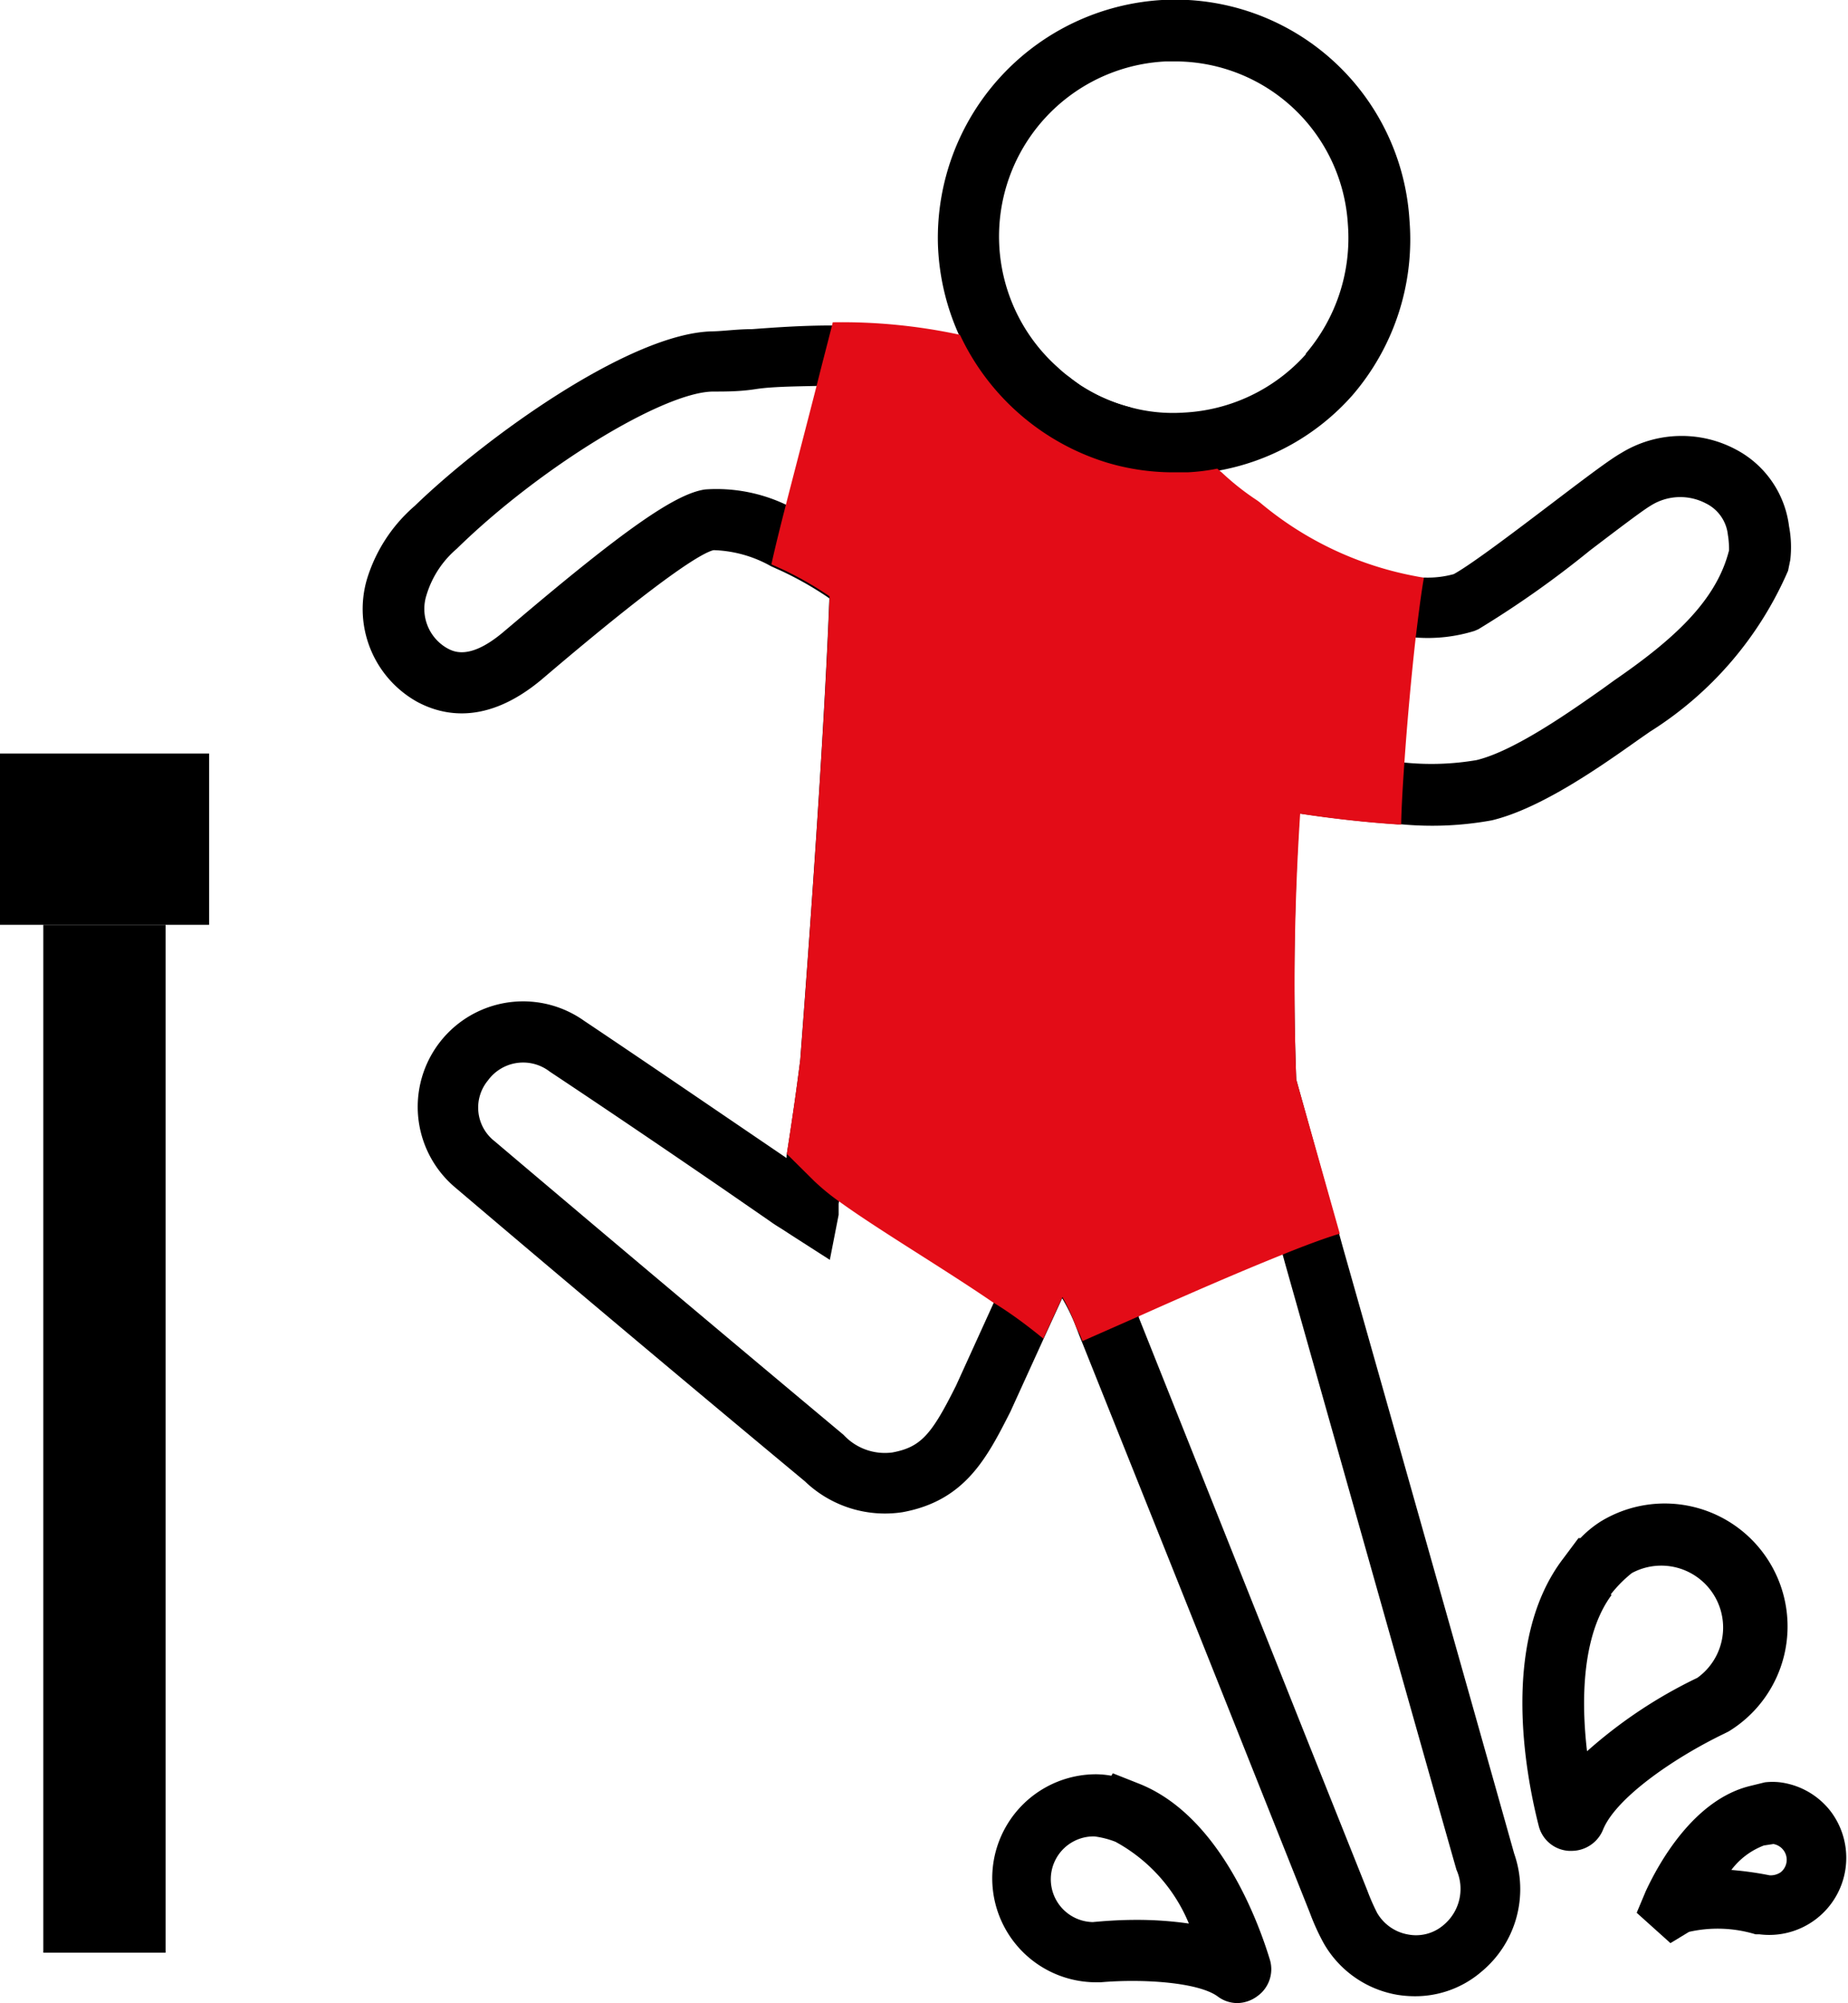 <svg xmlns="http://www.w3.org/2000/svg" viewBox="0 0 75.56 81.85"><defs><style>.cls-1{fill:#e30c17;}</style></defs><g id="Layer_2" data-name="Layer 2"><g id="Layer_4" data-name="Layer 4"><path d="M73.15,21.51A4.12,4.12,0,0,0,71,18.38a4.72,4.72,0,0,0-4.71.13c-.46.26-1.35.93-2.76,2s-3.34,2.54-4.09,2.95a4,4,0,0,1-1.2.14l-.5,0a13.84,13.84,0,0,1-6.25-3l-.11-.08a10.44,10.44,0,0,1-1.42-1.12l-.2-.17c-.21-.19-.44-.38-.69-.59a19.52,19.52,0,0,0-2.87-2,6.85,6.85,0,0,1-1.91-.82,6.51,6.51,0,0,1-.6-.43l-1.94-.93-.12,0a16.76,16.76,0,0,0-2.36-.65h0a22.89,22.89,0,0,0-5.2-.51H34c-1.21,0-2.3.08-3.26.15-.6,0-1.14.08-1.61.09-3.33.06-9.23,4.29-12.17,7.13A6.43,6.43,0,0,0,15,23.68a4.34,4.34,0,0,0,2.06,5c1.1.59,2.87.93,5.07-.9l.53-.45c4.73-4,6.12-4.76,6.52-4.85a5.08,5.08,0,0,1,2.35.66l.4.18a13.86,13.86,0,0,1,1.88,1.06l.1.07c-.26,7-1.19,18.79-1.19,18.86-.16,1.29-.35,2.58-.56,3.92,0,0,0,.06,0,.09l-1.28-.87c-2.34-1.59-4.67-3.18-7-4.74a4.31,4.31,0,0,0-5.26,6.82c4.84,4.11,9.73,8.21,14.29,12a4.73,4.73,0,0,0,4,1.26c2.55-.47,3.44-2.21,4.4-4.1l1.34-2.94.78-1.7A7.76,7.76,0,0,1,44,54.23l.13.34.11.27C46.5,60.49,48.76,66.12,51,71.75l2.56,6.42a9.19,9.19,0,0,0,.56,1.23,4.3,4.3,0,0,0,3,2.11,4.52,4.52,0,0,0,.74.06,4.15,4.15,0,0,0,2.71-1,4.38,4.38,0,0,0,1.34-4.83c-.65-2.32-4.56-16.16-7-24.76l-.16-.58L53,44.11a107.49,107.49,0,0,1,.14-10.87c1.38.21,2.77.36,4,.44h.13A13.54,13.54,0,0,0,61,33.52c2-.48,4.42-2.18,6-3.3l.46-.32a14.62,14.62,0,0,0,5.65-6.58l.09-.44A4.54,4.54,0,0,0,73.15,21.51Zm-2.46,1c-.53,2.08-2.33,3.67-4.7,5.3l-.47.34c-1.35.95-3.61,2.54-5.15,2.91a11,11,0,0,1-2.95.1h-.1a45.33,45.33,0,0,1-5.14-.64l-1.4-.26-.07,1.43c-.13,2.71-.51,11.64-.11,13.06l1.84,6.5.11.4c2.43,8.6,6.34,22.44,7,24.75A1.92,1.92,0,0,1,59,78.68a1.72,1.72,0,0,1-1.41.37,1.83,1.83,0,0,1-1.28-.88,8.57,8.57,0,0,1-.4-.91l-2.57-6.43q-3.39-8.51-6.78-17c0-.06,0-.11-.07-.17l-.12-.33a8.45,8.45,0,0,0-2.43-3.48l-1.26-1.1-2.07,4.53-1.52,3.34c-1,2-1.43,2.51-2.6,2.73a2.3,2.3,0,0,1-2-.72c-4.56-3.81-9.44-7.91-14.27-12a1.74,1.74,0,0,1-.27-2.48,1.78,1.78,0,0,1,2.53-.36c2.35,1.56,4.68,3.14,7,4.73l2,1.38c.15.11.31.21.49.32l.4.26,1.56,1,.36-1.84,0-.21,0-.24.12-.8c.26-1.66.5-3.22.71-4.87,0-.13,1-12.78,1.22-19.67l0-.65-1.12-.84A14.75,14.75,0,0,0,33,21c-.3-.14-.59-.27-.87-.38A6.62,6.62,0,0,0,28.83,20c-1.21.17-3.32,1.65-7.78,5.43l-.51.43c-1.35,1.12-2,.77-2.27.62a1.85,1.85,0,0,1-.83-2.17,4,4,0,0,1,1.24-1.89C22.06,19.11,27.15,16,29.17,16c.51,0,1.09,0,1.73-.1s1.6-.11,2.51-.13H34a19.84,19.84,0,0,1,6.71,1l1.65.79,1.94.92c.33.18.64.35.92.52a18.16,18.16,0,0,1,3.07,2.28A13.82,13.82,0,0,0,50,22.57a15.92,15.92,0,0,0,7.42,3.48l.46,0a6.45,6.45,0,0,0,2.41-.27l.16-.07A40.54,40.54,0,0,0,65,22.5c1-.76,2.14-1.63,2.48-1.83a2.26,2.26,0,0,1,2.27-.1,1.62,1.62,0,0,1,.9,1.3C70.68,22,70.71,22.43,70.69,22.54Z"/><path d="M57.63,9A9.6,9.6,0,0,0,47.51,0,9.74,9.74,0,0,0,38.35,10a9.76,9.76,0,0,0,.9,3.77h0a9.81,9.81,0,0,0,6,5.22,9.47,9.47,0,0,0,2.72.4l.58,0a8.14,8.14,0,0,0,1.22-.15,9.55,9.55,0,0,0,5.52-3.08A9.75,9.75,0,0,0,57.63,9Zm-4.24,5.48a7.18,7.18,0,0,1-5,2.38,6.64,6.64,0,0,1-2.18-.22,6.85,6.85,0,0,1-1.91-.82l-.1-.06c-.17-.12-.34-.24-.5-.37a4.82,4.82,0,0,1-.43-.36A7.16,7.16,0,0,1,47.67,2.51h.44a7.08,7.08,0,0,1,7,6.64A7.27,7.27,0,0,1,53.39,14.45Z"/><rect x="0.78" y="30.01" width="7" height="8.56" transform="translate(38.56 30.01) rotate(90)"/><rect x="-16.72" y="56.29" width="42" height="5" transform="translate(63.06 54.51) rotate(90)"/><path d="M50.6,81.85a1.34,1.34,0,0,1-.81-.27C49,81,46.74,80.85,45,81h-.18a4.25,4.25,0,0,1,0-8.5,3.69,3.69,0,0,1,.62.06l.06-.1,1.06.42c3.23,1.27,4.83,5.45,5.36,7.19a1.35,1.35,0,0,1-.5,1.49A1.41,1.41,0,0,1,50.6,81.85Zm.66-2.29h0Zm-4.8-1.11a14.87,14.87,0,0,1,2.15.15,6.72,6.72,0,0,0-3-3.34,3.62,3.62,0,0,0-.86-.22,1.75,1.75,0,0,0-.07,3.5h0C45.12,78.5,45.73,78.45,46.46,78.45Z"/><path d="M64.24,75.63h-.09a1.35,1.35,0,0,1-1.23-1c-.56-2.18-1.57-7.6,1-10.95l.62-.83.08,0a4.44,4.44,0,0,1,.83-.68,5,5,0,0,1,5.23,8.58l-.2.1h0c-2.07,1-4.4,2.62-4.93,3.9A1.39,1.39,0,0,1,64.24,75.63Zm-1-1.82h0Zm2.65-8.63c-1.12,1.51-1.28,4-1,6.38a19.35,19.35,0,0,1,4.51-3h0a2.53,2.53,0,0,0-2.68-4.28,5.26,5.26,0,0,0-.86.87Z"/><path d="M68.3,79.4l-1.38-1.24.37-.88c.51-1.1,1.94-3.73,4.26-4.3l.61-.15,0,0a2.66,2.66,0,0,1,.63,0,3.11,3.11,0,0,1,2.08,1.21,3.15,3.15,0,0,1-2.93,5l-.16,0a5.31,5.31,0,0,0-2.72-.1Zm4.06-2.77a.74.74,0,0,0,.44-.12.65.65,0,0,0,.12-.91.66.66,0,0,0-.41-.25l-.39.06a3,3,0,0,0-1.33,1A13.71,13.71,0,0,1,72.36,76.63Z"/><path class="cls-1" d="M58.22,23.61c-.11.61-.22,1.49-.34,2.48-.18,1.6-.35,3.5-.46,5.1-.07,1-.12,1.88-.13,2.5h-.13c-1.24-.08-2.63-.23-4-.44A107.49,107.49,0,0,0,53,44.11l1.78,6.3c-.57.17-1.39.47-2.35.86-1.8.72-4.07,1.71-5.9,2.53l-2.27,1-.11-.27L44,54.23A7.76,7.76,0,0,0,43.44,53l-.78,1.7c-.54-.44-1.26-1-2.07-1.49-2-1.37-4.63-2.93-6.2-4.06a9,9,0,0,1-1.11-.9l-1.11-1.1c.21-1.34.4-2.63.56-3.92,0-.07.93-11.91,1.19-18.86l-.1-.07a13.86,13.86,0,0,0-1.88-1.06l-.4-.18c.15-.68.36-1.53.6-2.46.4-1.56.87-3.35,1.27-4.92.25-1,.47-1.82.64-2.51a22.89,22.89,0,0,1,5.2.51h0a9.81,9.81,0,0,0,6,5.22,9.47,9.47,0,0,0,2.72.4l.58,0a8.14,8.14,0,0,0,1.22-.15l.2.17a10.44,10.44,0,0,0,1.42,1.12l.11.08a13.84,13.84,0,0,0,6.25,3Z"/></g></g></svg>